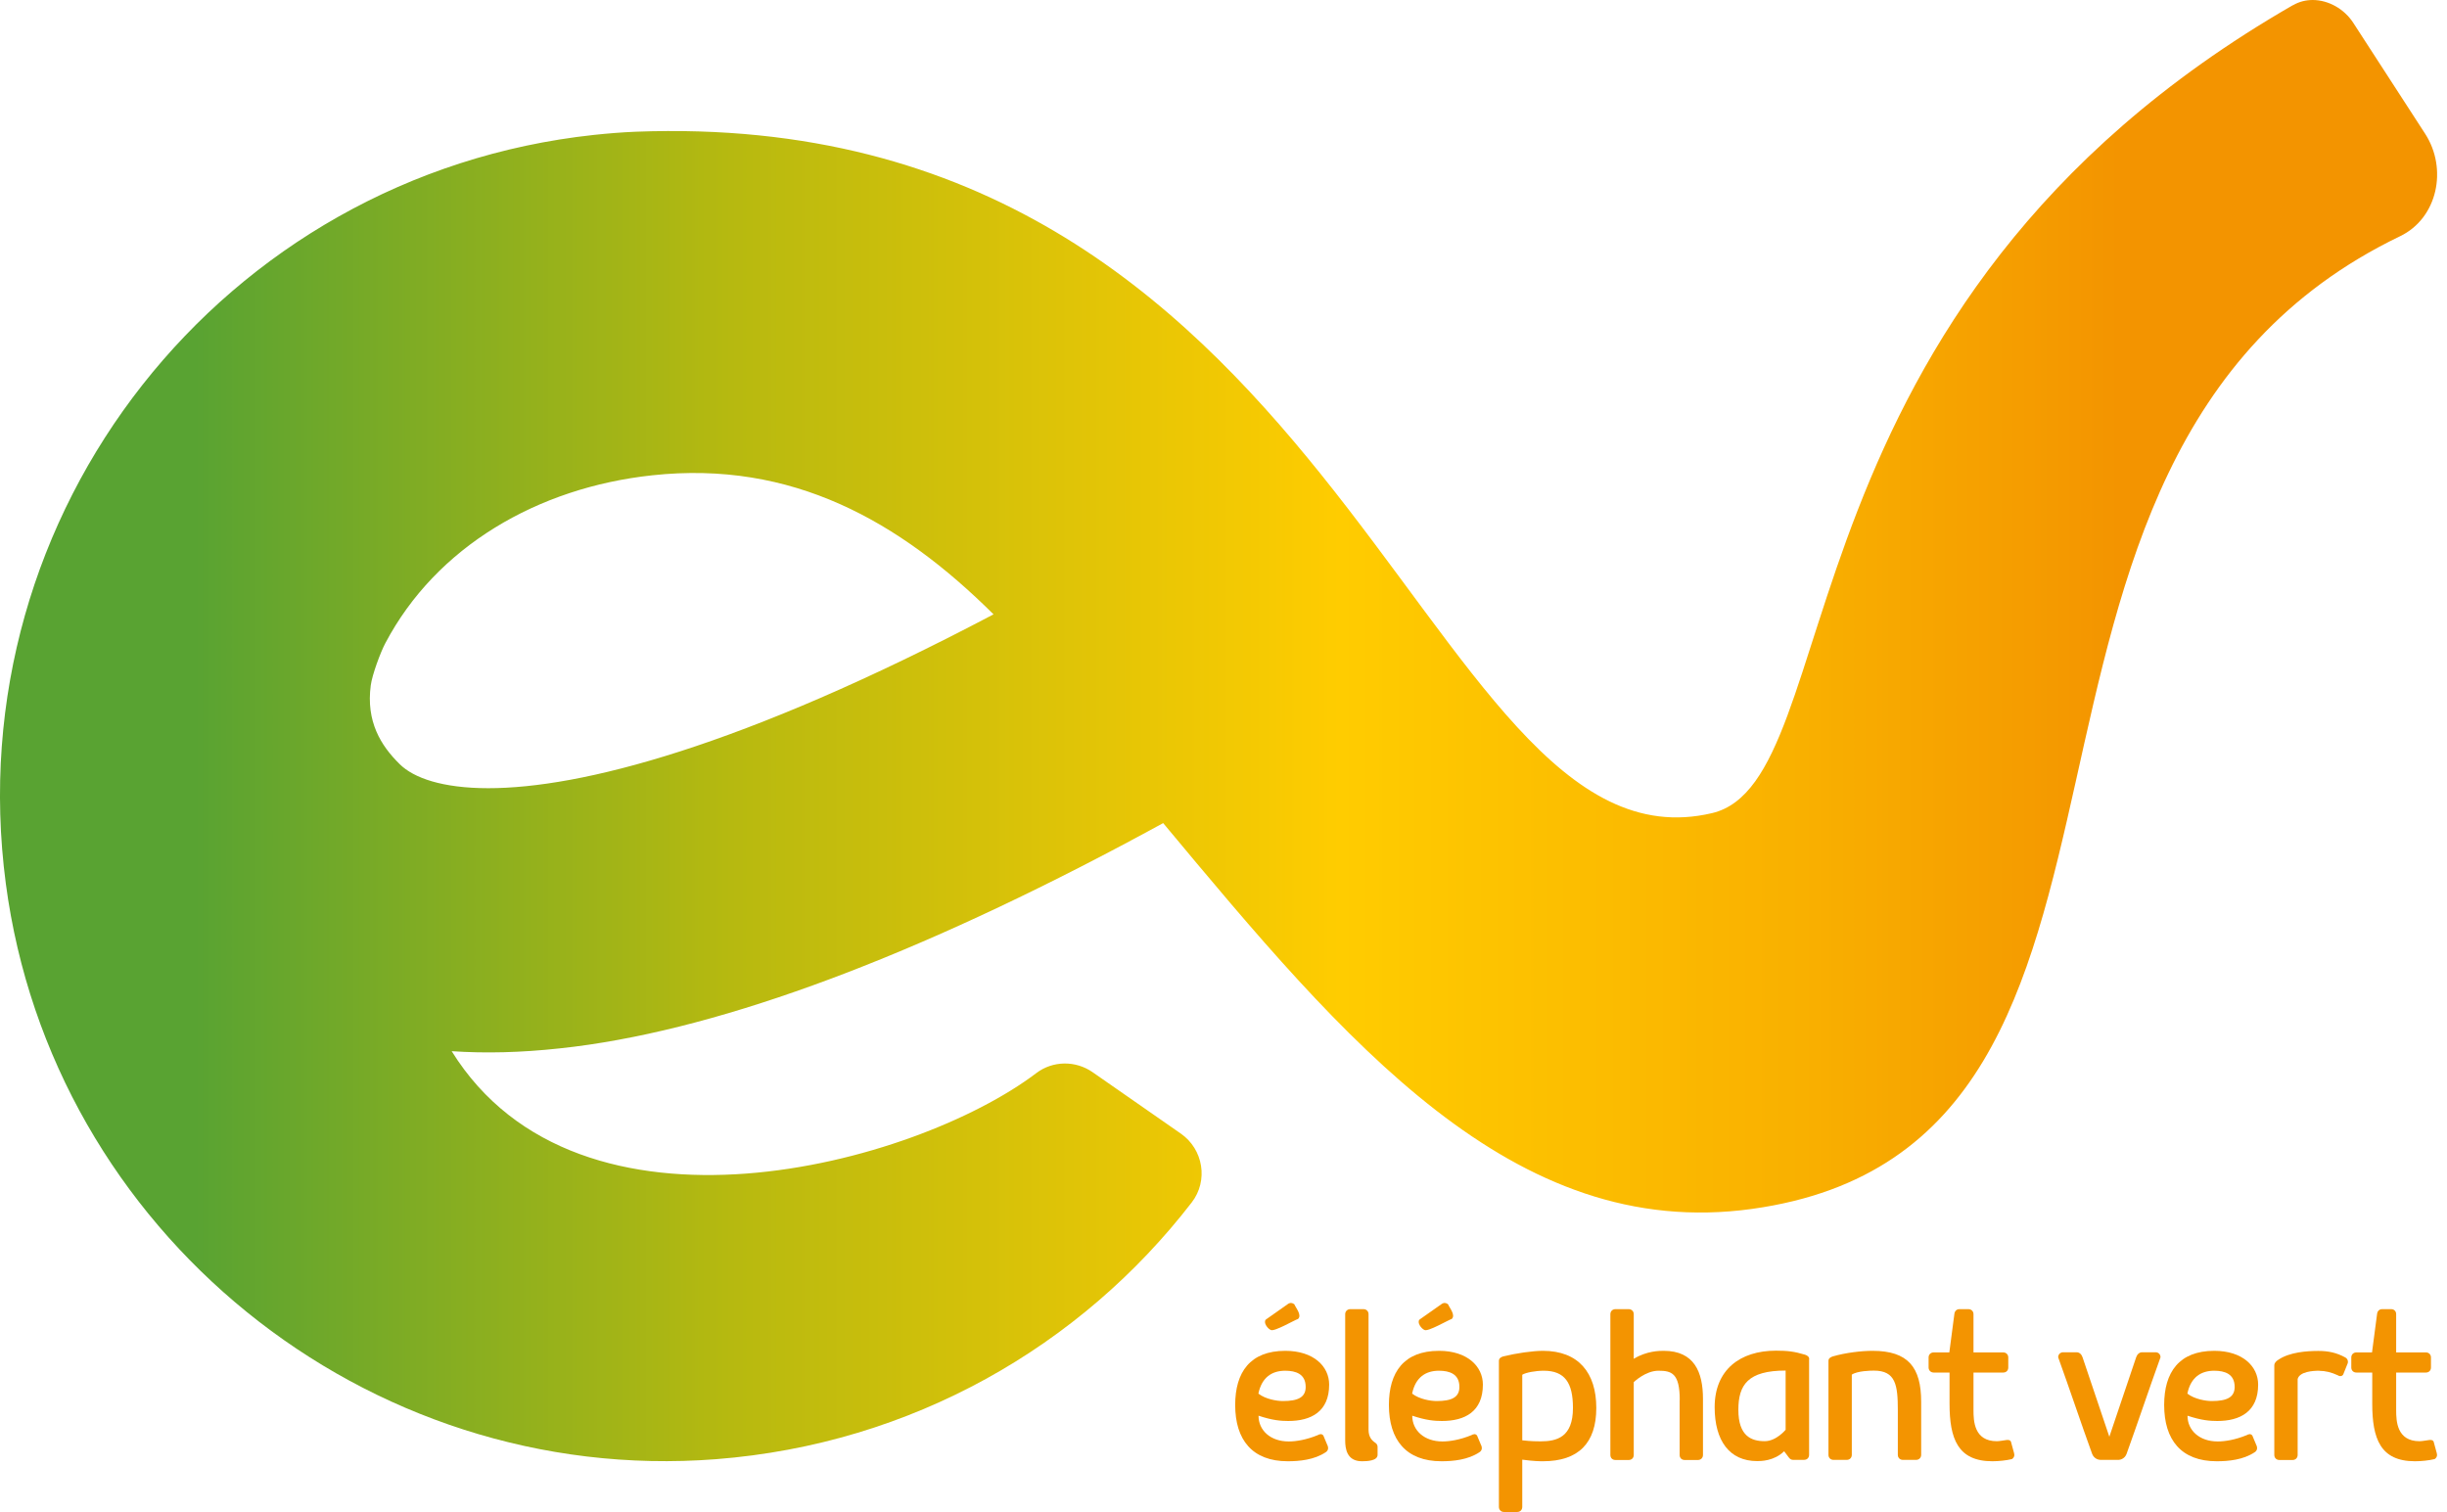 <?xml version="1.0" encoding="UTF-8"?>
<svg xmlns="http://www.w3.org/2000/svg" viewBox="0 0 89 55">
  <g clip-path="url(#clip0_1970_9226)">
    <path d="M48.026 52.169C48.076 52.169 48.114 52.19 48.135 52.228L48.297 52.615C48.297 52.615 48.305 52.665 48.305 52.682C48.305 52.74 48.268 52.798 48.218 52.827C47.802 53.106 47.26 53.156 46.836 53.156C45.553 53.156 44.925 52.382 44.925 51.108C44.925 49.921 45.466 49.139 46.748 49.139C47.772 49.139 48.343 49.701 48.343 50.367C48.343 51.353 47.685 51.691 46.856 51.691C46.594 51.691 46.286 51.67 45.774 51.499C45.774 52.032 46.207 52.436 46.873 52.436C47.136 52.436 47.51 52.378 47.935 52.203C47.964 52.182 47.993 52.174 48.022 52.174L48.026 52.169ZM45.77 50.696C46.032 50.9 46.444 50.966 46.661 50.966C47.202 50.966 47.489 50.833 47.489 50.454C47.489 49.98 47.131 49.863 46.744 49.863C46.27 49.863 45.895 50.096 45.77 50.691" fill="#F39401"></path>
    <path d="M50.104 52.631V52.923C50.104 53.143 49.717 53.156 49.534 53.156C48.984 53.156 48.926 52.694 48.926 52.402V47.806C48.926 47.702 49.005 47.623 49.109 47.623H49.592C49.7 47.623 49.775 47.702 49.775 47.806V52.007C49.775 52.278 49.9 52.402 50.017 52.481C50.075 52.519 50.104 52.569 50.104 52.636" fill="#F39401"></path>
    <path d="M53.617 52.169C53.667 52.169 53.705 52.19 53.725 52.228L53.888 52.615C53.888 52.615 53.896 52.665 53.896 52.682C53.896 52.74 53.859 52.798 53.809 52.827C53.392 53.106 52.851 53.156 52.426 53.156C51.144 53.156 50.516 52.382 50.516 51.108C50.516 49.921 51.057 49.139 52.339 49.139C53.363 49.139 53.934 49.701 53.934 50.367C53.934 51.353 53.276 51.691 52.447 51.691C52.185 51.691 51.877 51.67 51.365 51.499C51.365 52.032 51.798 52.436 52.464 52.436C52.726 52.436 53.101 52.378 53.526 52.203C53.555 52.182 53.584 52.174 53.613 52.174L53.617 52.169ZM51.361 50.696C51.623 50.9 52.035 50.966 52.252 50.966C52.793 50.966 53.08 50.833 53.08 50.454C53.08 49.98 52.722 49.863 52.335 49.863C51.86 49.863 51.486 50.096 51.361 50.691" fill="#F39401"></path>
    <path d="M54.517 49.505C54.517 49.418 54.583 49.368 54.671 49.343C55.145 49.226 55.745 49.139 56.119 49.139C57.414 49.139 58.059 49.942 58.059 51.216C58.059 52.49 57.414 53.156 56.119 53.156C56.024 53.156 55.791 53.156 55.366 53.098V54.817C55.366 54.925 55.291 55.001 55.183 55.001H54.7C54.592 55.001 54.517 54.921 54.517 54.817V49.505ZM55.366 50.009V52.394C55.687 52.432 55.928 52.432 56.032 52.432C56.619 52.432 57.21 52.286 57.21 51.216C57.21 50.309 56.919 49.863 56.149 49.863C55.84 49.863 55.491 49.93 55.366 50.009Z" fill="#F39401"></path>
    <path d="M61.094 50.925C61.094 49.95 60.794 49.863 60.32 49.863C59.845 49.863 59.421 50.279 59.421 50.279V52.927C59.421 53.035 59.346 53.11 59.237 53.11H58.755C58.646 53.11 58.571 53.035 58.571 52.927V47.806C58.571 47.698 58.65 47.623 58.755 47.623H59.237C59.346 47.623 59.421 47.702 59.421 47.806V49.43C59.895 49.139 60.366 49.139 60.511 49.139C61.623 49.139 61.939 49.913 61.939 50.887V52.927C61.939 53.035 61.86 53.11 61.756 53.11H61.273C61.165 53.11 61.09 53.035 61.09 52.927V50.929L61.094 50.925Z" fill="#F39401"></path>
    <path d="M65.799 49.445V52.921C65.799 53.03 65.724 53.105 65.616 53.105H65.212C65.154 53.105 65.104 53.075 65.066 53.025L64.891 52.792C64.525 53.15 64.042 53.15 63.909 53.15C62.901 53.15 62.364 52.405 62.364 51.189C62.364 49.836 63.28 49.133 64.596 49.133C65.004 49.133 65.262 49.162 65.649 49.279C65.736 49.308 65.803 49.353 65.803 49.441L65.799 49.445ZM64.945 49.857C63.572 49.857 63.226 50.378 63.226 51.285C63.226 52.243 63.701 52.426 64.184 52.426C64.608 52.426 64.945 52.01 64.945 52.01V49.857Z" fill="#F39401"></path>
    <path d="M69.026 51.299C69.026 50.383 68.947 49.859 68.156 49.859C68.039 49.859 67.556 49.867 67.352 50.005V52.923C67.352 53.027 67.277 53.106 67.169 53.106H66.686C66.578 53.106 66.503 53.027 66.503 52.923V49.505C66.503 49.418 66.57 49.372 66.657 49.343C67.132 49.205 67.71 49.139 68.106 49.139C69.4 49.139 69.875 49.738 69.875 50.991V52.923C69.875 53.027 69.796 53.106 69.692 53.106H69.209C69.101 53.106 69.026 53.027 69.026 52.923V51.299Z" fill="#F39401"></path>
    <path d="M72.464 53.156C71.207 53.156 70.907 52.336 70.907 51.058V49.929H70.329C70.225 49.929 70.145 49.85 70.145 49.746V49.38C70.145 49.272 70.225 49.197 70.329 49.197H70.899L71.082 47.806C71.091 47.698 71.161 47.623 71.265 47.623H71.594C71.698 47.623 71.778 47.698 71.778 47.806V49.197H72.86C72.968 49.197 73.043 49.276 73.043 49.38V49.746C73.043 49.855 72.968 49.929 72.86 49.929H71.778V51.299C71.778 51.686 71.798 52.427 72.627 52.427C72.714 52.427 72.868 52.398 72.935 52.39C72.964 52.382 73.001 52.382 73.031 52.382C73.081 52.382 73.118 52.402 73.139 52.44L73.255 52.864C73.255 52.864 73.264 52.914 73.264 52.931C73.264 52.989 73.226 53.048 73.176 53.077C72.972 53.127 72.685 53.156 72.46 53.156" fill="#F39401"></path>
    <path d="M76.386 53.105C76.328 53.105 76.166 53.067 76.095 52.892C75.678 51.743 75.275 50.528 74.858 49.375C74.858 49.266 74.938 49.191 75.042 49.191H75.525C75.633 49.191 75.708 49.266 75.745 49.375L76.719 52.264L77.694 49.375C77.731 49.266 77.81 49.191 77.914 49.191H78.397C78.505 49.191 78.58 49.266 78.58 49.375C78.164 50.524 77.76 51.739 77.344 52.892C77.277 53.067 77.111 53.105 77.065 53.105H76.378H76.386Z" fill="#F39401"></path>
    <path d="M81.814 52.169C81.864 52.169 81.902 52.19 81.923 52.228L82.085 52.615C82.085 52.615 82.093 52.665 82.093 52.682C82.093 52.74 82.056 52.798 82.006 52.827C81.59 53.106 81.048 53.156 80.624 53.156C79.337 53.156 78.713 52.382 78.713 51.108C78.713 49.921 79.254 49.139 80.536 49.139C81.561 49.139 82.131 49.701 82.131 50.367C82.131 51.353 81.473 51.691 80.645 51.691C80.382 51.691 80.074 51.67 79.562 51.499C79.562 52.032 79.995 52.436 80.661 52.436C80.924 52.436 81.298 52.378 81.723 52.203C81.752 52.182 81.781 52.174 81.81 52.174L81.814 52.169ZM79.558 50.696C79.82 50.9 80.233 50.966 80.445 50.966C80.986 50.966 81.277 50.833 81.277 50.454C81.277 49.98 80.919 49.863 80.532 49.863C80.058 49.863 79.683 50.096 79.558 50.691" fill="#F39401"></path>
    <path d="M84.359 49.863C84.126 49.863 83.643 49.892 83.568 50.163V52.927C83.568 53.035 83.489 53.11 83.385 53.11H82.902C82.794 53.11 82.719 53.031 82.719 52.927V49.671C82.719 49.584 82.777 49.517 82.873 49.459C83.277 49.188 83.897 49.143 84.322 49.143C84.671 49.143 84.979 49.201 85.308 49.384C85.358 49.413 85.396 49.471 85.396 49.53C85.396 49.551 85.396 49.58 85.387 49.596L85.225 50C85.204 50.038 85.167 50.059 85.117 50.059C85.088 50.059 85.058 50.05 85.029 50.029C84.796 49.921 84.576 49.867 84.363 49.867" fill="#F39401"></path>
    <path d="M87.834 53.156C86.577 53.156 86.281 52.336 86.281 51.058V49.929H85.703C85.594 49.929 85.519 49.85 85.519 49.746V49.38C85.519 49.272 85.599 49.197 85.703 49.197H86.273L86.456 47.806C86.465 47.698 86.535 47.623 86.639 47.623H86.968C87.077 47.623 87.151 47.698 87.151 47.806V49.197H88.234C88.342 49.197 88.417 49.276 88.417 49.38V49.746C88.417 49.855 88.338 49.929 88.234 49.929H87.151V51.299C87.151 51.686 87.172 52.427 88.001 52.427C88.088 52.427 88.242 52.398 88.309 52.39C88.338 52.382 88.376 52.382 88.405 52.382C88.455 52.382 88.492 52.402 88.513 52.44L88.629 52.864C88.629 52.864 88.638 52.914 88.638 52.931C88.638 52.989 88.6 53.048 88.55 53.077C88.346 53.127 88.059 53.156 87.834 53.156Z" fill="#F39401"></path>
    <path d="M52.435 47.435C52.514 47.377 52.61 47.393 52.668 47.447C52.722 47.581 52.951 47.839 52.801 47.98C52.681 48.014 51.935 48.455 51.81 48.38C51.694 48.334 51.527 48.105 51.631 48.001L52.435 47.435Z" fill="#F39401"></path>
    <path d="M46.844 47.435C46.923 47.377 47.019 47.393 47.077 47.447C47.131 47.581 47.36 47.839 47.211 47.98C47.09 48.014 46.344 48.455 46.22 48.38C46.103 48.334 45.937 48.105 46.041 48.001L46.844 47.435Z" fill="#F39401"></path>
    <path d="M14.538 27.798C13.847 27.119 13.31 26.245 13.485 24.929C13.534 24.555 13.838 23.726 14.017 23.393C15.866 19.892 19.546 17.739 23.722 17.29C28.801 16.74 32.714 18.947 36.136 22.348C26.923 27.206 21.082 28.672 17.76 28.672C16.082 28.672 15.046 28.297 14.542 27.802L14.538 27.798ZM83.397 0.187C64.334 11.157 67.298 28.389 62.269 29.579C56.865 30.858 53.509 24.055 48.043 17.252C42.839 10.778 35.724 4.309 23.114 4.792C22.61 4.813 22.107 4.854 21.599 4.908C8.118 6.361 -1.574 18.626 0.212 32.144C1.886 44.804 13.31 54.067 26.041 53.081C33.181 52.527 39.317 48.959 43.343 43.743C43.955 42.952 43.768 41.807 42.947 41.236L39.742 39.005C39.121 38.572 38.289 38.58 37.689 39.038C33.272 42.386 21.061 45.699 16.428 38.239C17.652 38.322 18.955 38.289 20.337 38.139C20.695 38.102 21.057 38.056 21.424 38.002C27.006 37.181 34.034 34.467 42.306 29.942C48.922 37.881 55.012 45.187 63.726 43.976C80.529 41.64 70.445 16.707 87.294 8.593C88.659 7.935 89.03 6.141 88.206 4.867L85.595 0.837C85.266 0.325 84.688 0 84.113 0C83.872 0 83.626 0.058 83.405 0.187" fill="url(#paint0_linear_1970_9226)"></path>
  </g>
  <defs>
    <linearGradient id="paint0_linear_1970_9226" x1="-0" y1="26.578" x2="88.634" y2="26.578" gradientUnits="userSpaceOnUse">
      <stop stop-color="#59A332"></stop>
      <stop offset="0.08" stop-color="#59A332"></stop>
      <stop offset="0.29" stop-color="#B2B811"></stop>
      <stop offset="0.31" stop-color="#BABA0F"></stop>
      <stop offset="0.55" stop-color="#FFCC00"></stop>
      <stop offset="0.74" stop-color="#F9B000"></stop>
      <stop offset="0.87" stop-color="#F39400"></stop>
      <stop offset="1" stop-color="#F39400"></stop>
    </linearGradient>
    <clipPath id="clip0_1970_9226">
      <rect width="88.639" height="55" fill="white"></rect>
    </clipPath>
  </defs>
</svg>
